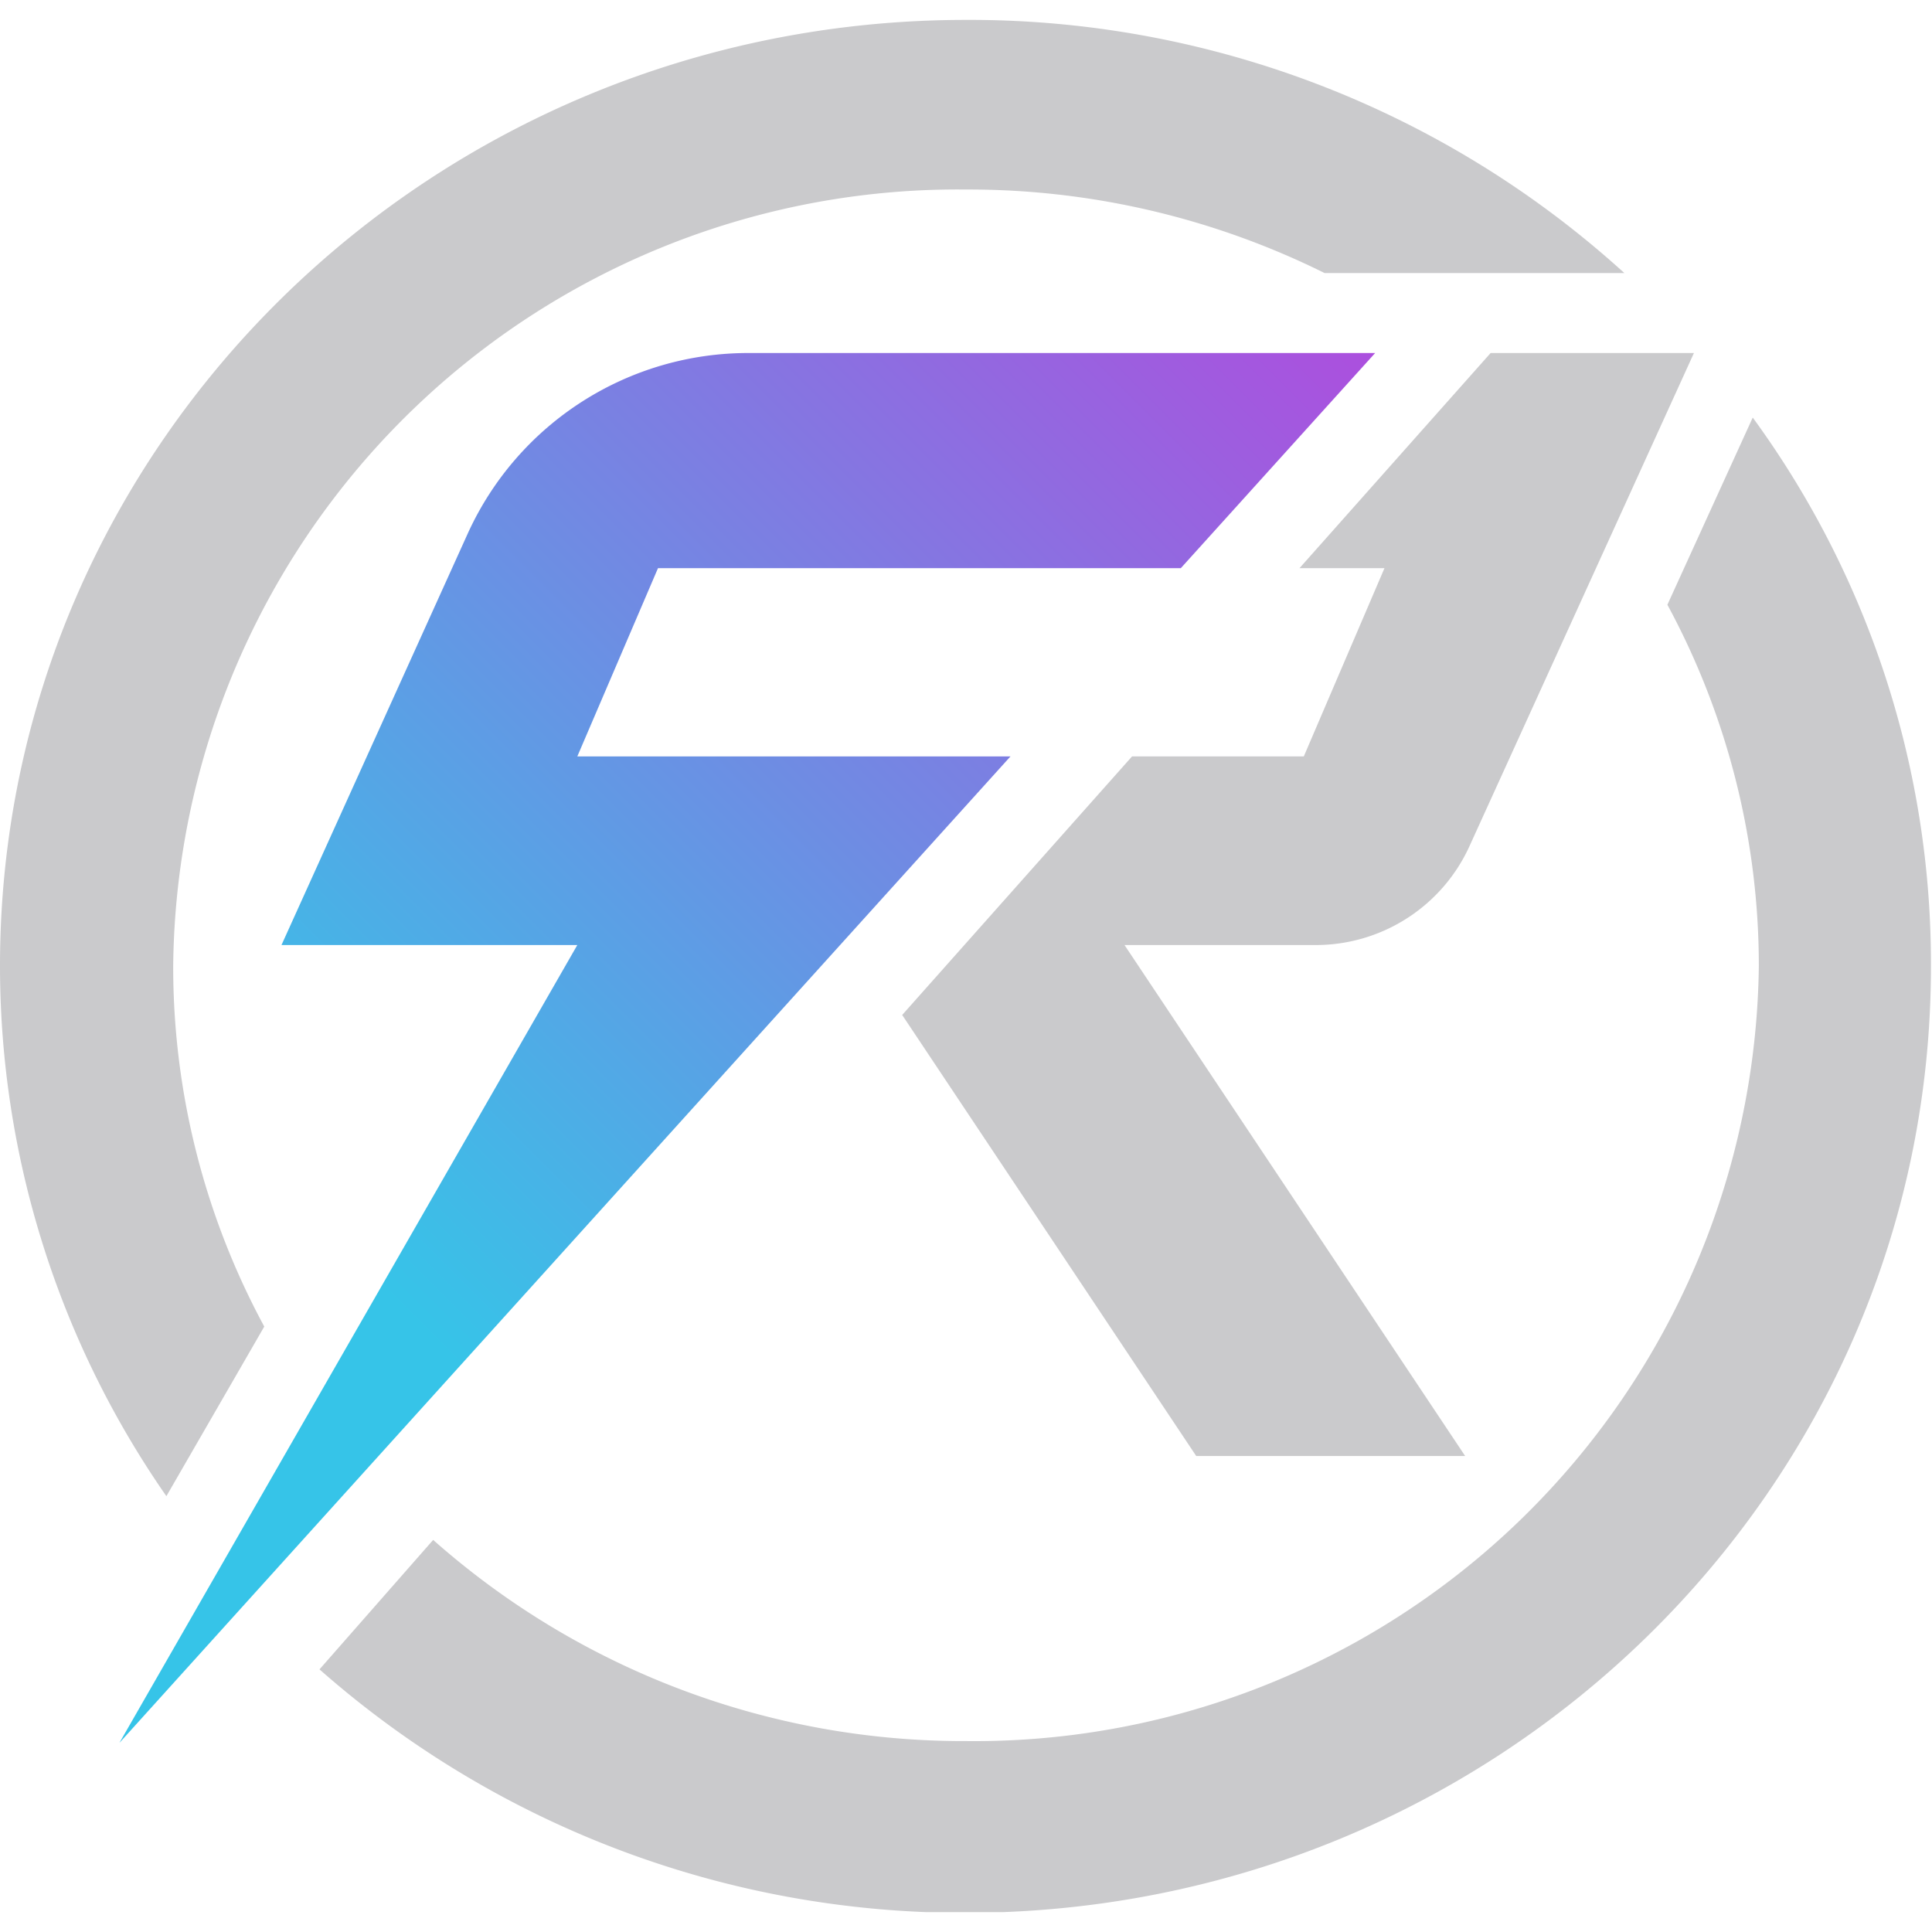 <svg xmlns="http://www.w3.org/2000/svg" version="1.1" xmlns:xlink="http://www.w3.org/1999/xlink" width="1000" height="1000"><style>
    #light-icon {
      display: inline;
    }
    #dark-icon {
      display: none;
    }

    @media (prefers-color-scheme: dark) {
      #light-icon {
        display: none;
      }
      #dark-icon {
        display: inline;
      }
    }
  </style><g id="light-icon"><svg xmlns="http://www.w3.org/2000/svg" version="1.1" xmlns:xlink="http://www.w3.org/1999/xlink" width="1000" height="1000"><g><g transform="matrix(18.56,0,0,18.56,0,10.301)"><svg xmlns="http://www.w3.org/2000/svg" version="1.1" xmlns:xlink="http://www.w3.org/1999/xlink" width="53.88" height="52.77"><svg xmlns="http://www.w3.org/2000/svg" xmlns:xlink="http://www.w3.org/1999/xlink" viewBox="0 0 53.88 52.77"><defs><style>.cls-1{fill:#303651;}.cls-2{fill:url(#linear-gradient);}</style><linearGradient id="linear-gradient" x1="-2.86" y1="41.86" x2="34.03" y2="4.97" gradientUnits="userSpaceOnUse"><stop offset="0.27" stop-color="#36c4e8"></stop><stop offset="1" stop-color="#ac4fde"></stop></linearGradient></defs><g id="Layer_2" data-name="Layer 2"><g id="Layer_1-2" data-name="Layer 1"><path class="cls-1" d="M41,23,47.24,9.29H41.57l-5.33,6h2.37l-2.25,5.25H31.57l-6.41,7.21,8.2,12.3h7.5L31.36,25.8H36.7A4.71,4.71,0,0,0,41,23Z"></path><path class="cls-2" d="M3.33,48.05,28.18,20.54H16.1l2.25-5.25H32.93l5.42-6H20.88a8.59,8.59,0,0,0-7.82,5L7.85,25.8H16.1Z"></path><path class="cls-1" d="M26.94,4.73a22.33,22.33,0,0,1,10,2.33h8.36A27.14,27.14,0,0,0,26.94,0C12.06,0,0,11.81,0,26.38A25.91,25.91,0,0,0,4.64,41.17l2.73-4.73A21.09,21.09,0,0,1,4.83,26.38,21.88,21.88,0,0,1,26.94,4.73Z"></path><path class="cls-1" d="M48.88,11.09,46.5,16.31a21.17,21.17,0,0,1,2.55,10.07A21.88,21.88,0,0,1,26.94,48a22.3,22.3,0,0,1-14.86-5.61L8.91,46a27.16,27.16,0,0,0,18,6.79c14.88,0,26.94-11.82,26.94-26.39A25.81,25.81,0,0,0,48.88,11.09Z"></path></g></g></svg></svg></g></g></svg></g><g id="dark-icon"><svg xmlns="http://www.w3.org/2000/svg" version="1.1" xmlns:xlink="http://www.w3.org/1999/xlink" width="1000" height="1000"><g><g transform="matrix(18.56,0,0,18.56,0,10.301)"><svg xmlns="http://www.w3.org/2000/svg" version="1.1" xmlns:xlink="http://www.w3.org/1999/xlink" width="53.88" height="52.77"><svg xmlns="http://www.w3.org/2000/svg" xmlns:xlink="http://www.w3.org/1999/xlink" viewBox="0 0 53.88 52.77"><defs><style>.cls-1{fill:#cacacc;}.cls-2{fill:url(#linear-gradient);}</style><linearGradient id="linear-gradient" x1="-2.86" y1="41.86" x2="34.03" y2="4.97" gradientUnits="userSpaceOnUse"><stop offset="0.27" stop-color="#36c4e8"></stop><stop offset="1" stop-color="#ac4fde"></stop></linearGradient></defs><g id="Layer_2" data-name="Layer 2"><g id="Layer_1-2" data-name="Layer 1"><path class="cls-1" d="M41,23,47.24,9.29H41.57l-5.33,6h2.37l-2.25,5.25H31.57l-6.41,7.21,8.2,12.3h7.5L31.36,25.8H36.7A4.71,4.71,0,0,0,41,23Z"></path><path class="cls-2" d="M3.33,48.05,28.18,20.54H16.1l2.25-5.25H32.93l5.42-6H20.88a8.59,8.59,0,0,0-7.82,5L7.85,25.8H16.1Z"></path><path class="cls-1" d="M26.94,4.73a22.33,22.33,0,0,1,10,2.33h8.36A27.14,27.14,0,0,0,26.94,0C12.06,0,0,11.81,0,26.38A25.91,25.91,0,0,0,4.64,41.17l2.73-4.73A21.09,21.09,0,0,1,4.83,26.38,21.88,21.88,0,0,1,26.94,4.73Z"></path><path class="cls-1" d="M48.88,11.09,46.5,16.31a21.17,21.17,0,0,1,2.55,10.07A21.88,21.88,0,0,1,26.94,48a22.3,22.3,0,0,1-14.86-5.61L8.91,46a27.16,27.16,0,0,0,18,6.79c14.88,0,26.94-11.82,26.94-26.39A25.81,25.81,0,0,0,48.88,11.09Z"></path></g></g></svg></svg></g></g></svg></g></svg>